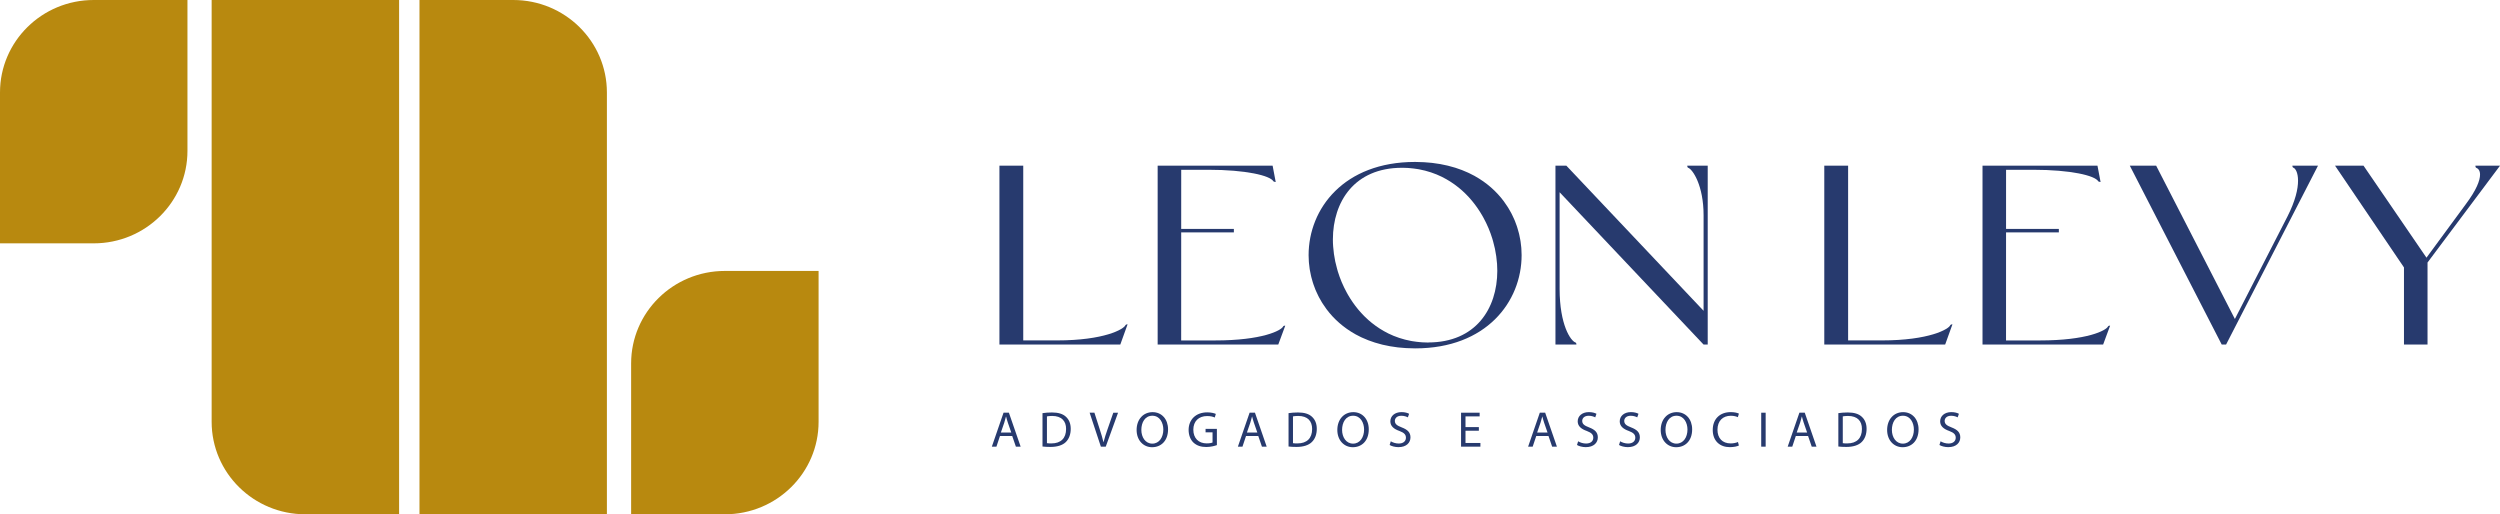 <svg xmlns="http://www.w3.org/2000/svg" width="175" height="36" viewBox="0 0 175 36" fill="none"><g clip-path="url(#clip0_3_2)"><path d="M50.74 18.966C47.117 18.966 44.179 21.863 44.179 25.441V36H50.74C54.362 36 57.301 33.102 57.301 29.525V18.966H50.74Z" fill="#B8890F"></path><path d="M35.925 0H29.364V36H42.483V6.475C42.483 2.898 39.547 0 35.925 0Z" fill="#B8890F"></path><path d="M0 6.475V17.034H6.561C10.184 17.034 13.122 14.136 13.122 10.559V0H6.561C2.936 0 0 2.898 0 6.475Z" fill="#B8890F"></path><path d="M14.815 29.525C14.815 33.1 17.751 36 21.376 36H27.937V0H14.815V29.525Z" fill="#B8890F"></path><path d="M78.423 24.116H69.96V11.597H71.627V23.829H73.984C77.3 23.829 78.677 23.042 78.786 22.755C78.823 22.701 78.931 22.701 78.931 22.701L78.423 24.114V24.116Z" fill="#273A6E"></path><path d="M82.682 23.831H85.056C88.355 23.831 89.695 23.135 89.823 22.847C89.84 22.794 89.969 22.794 89.969 22.794L89.48 24.116H81.036V11.597H89.083L89.3 12.741C89.3 12.741 89.154 12.724 89.137 12.688C88.903 12.293 87.235 11.884 84.57 11.884H82.685" fill="#273A6E"></path><path d="M108.887 11.599H109.647L119.251 21.756V15.067C119.251 12.992 118.491 11.847 118.163 11.74C118.108 11.723 118.108 11.597 118.108 11.597H119.54V24.116H119.248L109.173 13.457V20.217C109.173 22.757 109.953 23.865 110.279 23.972C110.351 23.989 110.351 24.116 110.351 24.116H108.882V11.597L108.887 11.599Z" fill="#273A6E"></path><path d="M136.163 24.116H127.7V11.597H129.368V23.829H131.724C135.041 23.829 136.418 23.042 136.526 22.755C136.563 22.701 136.672 22.701 136.672 22.701L136.163 24.114V24.116Z" fill="#273A6E"></path><path d="M140.422 23.831H142.796C146.095 23.831 147.435 23.135 147.563 22.847C147.581 22.794 147.709 22.794 147.709 22.794L147.22 24.116H138.776V11.597H146.823L147.04 12.741C147.04 12.741 146.895 12.724 146.877 12.688C146.643 12.293 144.975 11.884 142.31 11.884H140.425" fill="#273A6E"></path><path d="M149.083 11.599H150.932L156.442 22.329L160.121 15.157C160.683 14.049 160.863 13.226 160.863 12.653C160.863 12.081 160.683 11.794 160.538 11.74C160.466 11.723 160.466 11.597 160.466 11.597H162.26L155.827 24.116H155.519L149.086 11.597L149.083 11.599Z" fill="#273A6E"></path><path d="M168.276 18.717L163.454 11.599H165.448L169.853 18.038L172.589 14.317C173.369 13.279 173.603 12.617 173.603 12.225C173.603 11.938 173.477 11.796 173.332 11.743C173.278 11.726 173.278 11.599 173.278 11.599H175L169.927 18.376V24.116H168.278V18.715L168.276 18.717Z" fill="#273A6E"></path><path d="M86.371 16.024H82.672V16.267H86.371V16.024Z" fill="#273A6E"></path><path d="M144.119 16.024H140.42V16.267H144.119V16.024Z" fill="#273A6E"></path><path d="M106.496 17.414C106.496 17.383 106.491 17.349 106.489 17.317C106.476 17.178 106.462 17.039 106.439 16.901C106.435 16.864 106.427 16.825 106.42 16.788C106.4 16.674 106.378 16.56 106.351 16.445C106.343 16.409 106.336 16.372 106.326 16.335C106.296 16.211 106.259 16.09 106.222 15.968C106.208 15.917 106.19 15.866 106.173 15.814C106.131 15.695 106.089 15.576 106.04 15.456C106.02 15.41 106 15.364 105.978 15.315C105.939 15.223 105.897 15.133 105.85 15.042C105.828 14.999 105.808 14.957 105.786 14.913C105.724 14.794 105.655 14.677 105.586 14.563C105.563 14.526 105.539 14.487 105.514 14.451C105.435 14.326 105.354 14.207 105.265 14.088C105.265 14.085 105.262 14.083 105.26 14.081C104.744 13.391 104.071 12.79 103.237 12.325L103.232 12.32C103.232 12.32 103.212 12.31 103.202 12.305C103.086 12.242 102.968 12.181 102.844 12.123C102.817 12.11 102.792 12.098 102.765 12.086C102.486 11.957 102.19 11.842 101.882 11.745C101.862 11.738 101.842 11.733 101.823 11.728C101.682 11.684 101.539 11.645 101.393 11.609C101.371 11.604 101.349 11.597 101.327 11.592C100.994 11.511 100.646 11.45 100.28 11.407C100.258 11.404 100.234 11.402 100.211 11.399C100.051 11.382 99.891 11.368 99.725 11.358C99.693 11.358 99.661 11.353 99.629 11.353C99.444 11.343 99.259 11.336 99.067 11.336C99.064 11.336 99.059 11.336 99.057 11.336C99.054 11.336 99.052 11.336 99.049 11.336C94.085 11.336 91.602 14.592 91.602 17.865C91.602 18.013 91.61 18.162 91.619 18.308C91.619 18.34 91.624 18.374 91.627 18.405C91.639 18.544 91.654 18.683 91.676 18.822C91.681 18.858 91.689 18.897 91.696 18.934C91.716 19.048 91.738 19.163 91.765 19.277C91.772 19.314 91.78 19.35 91.79 19.387C91.819 19.511 91.856 19.633 91.893 19.755C91.908 19.806 91.925 19.857 91.943 19.908C91.982 20.027 92.027 20.147 92.076 20.266C92.096 20.312 92.115 20.358 92.138 20.407C92.177 20.5 92.219 20.59 92.266 20.68C92.288 20.724 92.308 20.765 92.33 20.809C92.392 20.928 92.461 21.045 92.53 21.16C92.552 21.196 92.577 21.235 92.602 21.272C92.68 21.396 92.762 21.515 92.851 21.635C92.851 21.637 92.853 21.64 92.856 21.642C93.371 22.331 94.045 22.933 94.879 23.398L94.884 23.403C94.884 23.403 94.904 23.412 94.914 23.417C95.03 23.48 95.148 23.541 95.271 23.6C95.299 23.612 95.323 23.624 95.35 23.636C95.629 23.765 95.925 23.88 96.234 23.977C96.254 23.985 96.273 23.989 96.293 23.994C96.434 24.038 96.577 24.077 96.722 24.114C96.745 24.119 96.767 24.126 96.789 24.131C97.122 24.211 97.47 24.272 97.835 24.316C97.857 24.318 97.882 24.321 97.904 24.323C98.065 24.34 98.225 24.355 98.39 24.364C98.422 24.364 98.454 24.369 98.487 24.369C98.672 24.379 98.857 24.386 99.049 24.386C99.052 24.386 99.057 24.386 99.059 24.386C99.061 24.386 99.064 24.386 99.067 24.386C104.031 24.386 106.513 21.131 106.513 17.858C106.513 17.709 106.506 17.56 106.496 17.414ZM99.982 23.975C99.955 23.975 99.93 23.975 99.903 23.975C99.787 23.975 99.671 23.97 99.558 23.963C99.484 23.958 99.409 23.951 99.335 23.943C99.276 23.938 99.215 23.931 99.155 23.924C99.069 23.914 98.983 23.902 98.896 23.887C98.857 23.88 98.82 23.873 98.78 23.868C98.203 23.761 97.665 23.58 97.171 23.337C97.169 23.337 97.166 23.334 97.164 23.332C96.762 23.132 96.387 22.891 96.044 22.616C96.036 22.611 96.029 22.604 96.022 22.599C95.948 22.541 95.876 22.477 95.804 22.416C95.782 22.397 95.76 22.377 95.738 22.355C95.674 22.297 95.609 22.238 95.548 22.178C95.521 22.151 95.493 22.122 95.466 22.095C95.41 22.036 95.353 21.98 95.299 21.919C95.249 21.863 95.2 21.808 95.15 21.752C95.126 21.722 95.101 21.695 95.076 21.666C94.808 21.342 94.568 20.997 94.358 20.634C94.326 20.58 94.297 20.522 94.265 20.466C94.141 20.242 94.03 20.008 93.929 19.772C93.924 19.759 93.919 19.75 93.914 19.738C93.813 19.499 93.727 19.255 93.65 19.009C93.63 18.941 93.611 18.875 93.594 18.81C93.497 18.476 93.426 18.135 93.379 17.797C93.379 17.785 93.376 17.775 93.374 17.763C93.352 17.607 93.337 17.453 93.325 17.297C93.325 17.28 93.322 17.263 93.32 17.249C93.307 17.083 93.302 16.92 93.302 16.757C93.307 14.117 94.81 11.75 98.131 11.745C98.158 11.745 98.183 11.745 98.21 11.745C98.326 11.745 98.442 11.75 98.556 11.757C98.63 11.762 98.704 11.77 98.778 11.777C98.837 11.782 98.899 11.789 98.958 11.796C99.044 11.806 99.131 11.818 99.217 11.833C99.257 11.84 99.293 11.847 99.333 11.852C99.91 11.959 100.448 12.14 100.942 12.383C100.944 12.383 100.947 12.386 100.949 12.388C101.351 12.588 101.726 12.829 102.069 13.104C102.077 13.109 102.084 13.116 102.092 13.121C102.166 13.18 102.237 13.243 102.309 13.304C102.331 13.323 102.353 13.343 102.375 13.364C102.44 13.423 102.504 13.481 102.565 13.542C102.593 13.569 102.62 13.598 102.647 13.625C102.704 13.684 102.76 13.74 102.815 13.8C102.864 13.857 102.913 13.912 102.963 13.969C102.987 13.998 103.012 14.024 103.037 14.054C103.306 14.378 103.545 14.723 103.755 15.086C103.787 15.14 103.816 15.198 103.849 15.254C103.972 15.478 104.083 15.71 104.184 15.946C104.189 15.958 104.194 15.968 104.199 15.98C104.3 16.219 104.386 16.462 104.463 16.708C104.483 16.776 104.502 16.842 104.52 16.908C104.616 17.241 104.688 17.582 104.734 17.921C104.734 17.933 104.737 17.943 104.739 17.955C104.762 18.111 104.776 18.264 104.789 18.42C104.789 18.437 104.791 18.454 104.794 18.469C104.806 18.634 104.811 18.797 104.811 18.961C104.806 21.601 103.303 23.968 99.982 23.972V23.975Z" fill="#273A6E"></path><path d="M69.999 30.518L69.75 31.266H69.429L70.248 28.889H70.623L71.445 31.266H71.112L70.855 30.518H70.001H69.999ZM70.789 30.277L70.552 29.593C70.497 29.437 70.463 29.296 70.426 29.159H70.418C70.381 29.301 70.344 29.444 70.297 29.59L70.061 30.277H70.786H70.789Z" fill="#273A6E"></path><path d="M72.975 28.921C73.165 28.892 73.389 28.872 73.636 28.872C74.083 28.872 74.401 28.974 74.611 29.169C74.826 29.364 74.951 29.639 74.951 30.021C74.951 30.404 74.83 30.728 74.606 30.945C74.381 31.166 74.009 31.285 73.54 31.285C73.318 31.285 73.133 31.276 72.975 31.256V28.918V28.921ZM73.286 31.022C73.365 31.037 73.478 31.039 73.599 31.039C74.263 31.039 74.626 30.672 74.626 30.031C74.631 29.471 74.307 29.116 73.651 29.116C73.491 29.116 73.37 29.13 73.286 29.147V31.022Z" fill="#273A6E"></path><path d="M77.061 31.266L76.274 28.889H76.609L76.985 30.061C77.088 30.382 77.177 30.672 77.241 30.949H77.249C77.315 30.674 77.416 30.375 77.522 30.065L77.93 28.892H78.263L77.402 31.268H77.059L77.061 31.266Z" fill="#273A6E"></path><path d="M81.764 30.053C81.764 30.871 81.261 31.305 80.646 31.305C80.032 31.305 79.563 30.818 79.563 30.099C79.563 29.345 80.039 28.85 80.681 28.85C81.323 28.85 81.764 29.347 81.764 30.053ZM79.894 30.092C79.894 30.601 80.173 31.054 80.661 31.054C81.15 31.054 81.433 30.606 81.433 30.068C81.433 29.595 81.184 29.101 80.666 29.101C80.148 29.101 79.894 29.571 79.894 30.092Z" fill="#273A6E"></path><path d="M85.179 31.159C85.041 31.207 84.765 31.29 84.439 31.29C84.074 31.29 83.775 31.198 83.538 30.976C83.331 30.779 83.203 30.462 83.203 30.092C83.205 29.384 83.699 28.865 84.508 28.865C84.787 28.865 85.004 28.926 85.108 28.974L85.034 29.225C84.905 29.169 84.745 29.123 84.501 29.123C83.913 29.123 83.533 29.483 83.533 30.078C83.533 30.672 83.901 31.037 84.464 31.037C84.668 31.037 84.807 31.008 84.878 30.974V30.265H84.39V30.019H85.182V31.161L85.179 31.159Z" fill="#273A6E"></path><path d="M87.222 30.518L86.973 31.266H86.652L87.472 28.889H87.847L88.668 31.266H88.335L88.079 30.518H87.225H87.222ZM88.012 30.277L87.775 29.593C87.721 29.437 87.686 29.296 87.649 29.159H87.642C87.607 29.301 87.568 29.444 87.521 29.59L87.284 30.277H88.01H88.012Z" fill="#273A6E"></path><path d="M90.198 28.921C90.388 28.892 90.613 28.872 90.859 28.872C91.306 28.872 91.624 28.974 91.834 29.169C92.049 29.364 92.175 29.639 92.175 30.021C92.175 30.404 92.054 30.728 91.827 30.945C91.602 31.166 91.23 31.285 90.763 31.285C90.541 31.285 90.356 31.276 90.198 31.256V28.918V28.921ZM90.509 31.022C90.588 31.037 90.702 31.039 90.823 31.039C91.486 31.039 91.849 30.672 91.849 30.031C91.852 29.471 91.531 29.116 90.874 29.116C90.714 29.116 90.593 29.13 90.509 29.147V31.022Z" fill="#273A6E"></path><path d="M95.814 30.053C95.814 30.871 95.311 31.305 94.697 31.305C94.082 31.305 93.613 30.818 93.613 30.099C93.613 29.345 94.09 28.85 94.731 28.85C95.373 28.85 95.814 29.347 95.814 30.053ZM93.946 30.092C93.946 30.601 94.225 31.054 94.714 31.054C95.202 31.054 95.486 30.606 95.486 30.068C95.486 29.595 95.237 29.101 94.719 29.101C94.201 29.101 93.946 29.571 93.946 30.092Z" fill="#273A6E"></path><path d="M97.354 30.891C97.492 30.976 97.697 31.047 97.912 31.047C98.23 31.047 98.415 30.881 98.415 30.64C98.415 30.419 98.287 30.292 97.961 30.168C97.569 30.031 97.324 29.829 97.324 29.493C97.324 29.123 97.635 28.848 98.104 28.848C98.351 28.848 98.528 28.904 98.637 28.965L98.551 29.215C98.472 29.174 98.311 29.103 98.094 29.103C97.766 29.103 97.64 29.298 97.64 29.459C97.64 29.681 97.786 29.79 98.119 29.917C98.526 30.073 98.733 30.265 98.733 30.616C98.733 30.983 98.457 31.3 97.889 31.3C97.657 31.3 97.403 31.232 97.275 31.149L97.354 30.891Z" fill="#273A6E"></path><path d="M103.52 30.151H102.585V31.008H103.629V31.266H102.274V28.889H103.575V29.147H102.585V29.897H103.52V30.151Z" fill="#273A6E"></path><path d="M107.538 30.518L107.288 31.266H106.968L107.787 28.889H108.162L108.984 31.266H108.65L108.394 30.518H107.54H107.538ZM108.327 30.277L108.09 29.593C108.036 29.437 108.001 29.296 107.964 29.159H107.957C107.92 29.301 107.883 29.444 107.836 29.59L107.599 30.277H108.325H108.327Z" fill="#273A6E"></path><path d="M110.469 30.891C110.607 30.976 110.812 31.047 111.027 31.047C111.345 31.047 111.53 30.881 111.53 30.64C111.53 30.419 111.402 30.292 111.076 30.168C110.684 30.031 110.439 29.829 110.439 29.493C110.439 29.123 110.75 28.848 111.219 28.848C111.466 28.848 111.644 28.904 111.752 28.965L111.666 29.215C111.587 29.174 111.426 29.103 111.209 29.103C110.881 29.103 110.755 29.298 110.755 29.459C110.755 29.681 110.901 29.79 111.234 29.917C111.641 30.073 111.848 30.265 111.848 30.616C111.848 30.983 111.572 31.3 111.004 31.3C110.772 31.3 110.518 31.232 110.39 31.149L110.469 30.891Z" fill="#273A6E"></path><path d="M113.41 30.891C113.551 30.976 113.753 31.047 113.968 31.047C114.286 31.047 114.471 30.881 114.471 30.64C114.471 30.419 114.343 30.292 114.017 30.168C113.625 30.031 113.381 29.829 113.381 29.493C113.381 29.123 113.692 28.848 114.16 28.848C114.407 28.848 114.585 28.904 114.693 28.965L114.607 29.215C114.528 29.174 114.368 29.103 114.151 29.103C113.822 29.103 113.696 29.298 113.696 29.459C113.696 29.681 113.842 29.79 114.175 29.917C114.582 30.073 114.79 30.265 114.79 30.616C114.79 30.983 114.513 31.3 113.946 31.3C113.714 31.3 113.46 31.232 113.331 31.149L113.41 30.891Z" fill="#273A6E"></path><path d="M118.451 30.053C118.451 30.871 117.948 31.305 117.334 31.305C116.719 31.305 116.25 30.818 116.25 30.099C116.25 29.345 116.727 28.85 117.368 28.85C118.01 28.85 118.451 29.347 118.451 30.053ZM116.583 30.092C116.583 30.601 116.862 31.054 117.351 31.054C117.839 31.054 118.123 30.606 118.123 30.068C118.123 29.595 117.874 29.101 117.356 29.101C116.838 29.101 116.583 29.571 116.583 30.092Z" fill="#273A6E"></path><path d="M121.718 31.188C121.605 31.244 121.375 31.3 121.082 31.3C120.403 31.3 119.892 30.876 119.892 30.097C119.892 29.318 120.403 28.848 121.151 28.848C121.452 28.848 121.639 28.911 121.723 28.952L121.649 29.203C121.531 29.147 121.363 29.103 121.163 29.103C120.598 29.103 120.223 29.459 120.223 30.085C120.223 30.667 120.564 31.039 121.148 31.039C121.338 31.039 121.531 31 121.657 30.94L121.721 31.183L121.718 31.188Z" fill="#273A6E"></path><path d="M123.596 28.889V31.266H123.285V28.889H123.596Z" fill="#273A6E"></path><path d="M125.708 30.518L125.459 31.266H125.138L125.958 28.889H126.333L127.154 31.266H126.821L126.565 30.518H125.711H125.708ZM126.498 30.277L126.261 29.593C126.207 29.437 126.172 29.296 126.135 29.159H126.128C126.091 29.301 126.054 29.444 126.007 29.59L125.77 30.277H126.496H126.498Z" fill="#273A6E"></path><path d="M128.684 28.921C128.874 28.892 129.099 28.872 129.346 28.872C129.792 28.872 130.111 28.974 130.32 29.169C130.535 29.364 130.661 29.639 130.661 30.021C130.661 30.404 130.54 30.728 130.315 30.945C130.091 31.166 129.718 31.285 129.249 31.285C129.027 31.285 128.842 31.276 128.684 31.256V28.918V28.921ZM128.995 31.022C129.074 31.037 129.188 31.039 129.309 31.039C129.972 31.039 130.335 30.672 130.335 30.031C130.34 29.471 130.017 29.116 129.36 29.116C129.2 29.116 129.079 29.13 128.995 29.147V31.022Z" fill="#273A6E"></path><path d="M134.3 30.053C134.3 30.871 133.797 31.305 133.183 31.305C132.568 31.305 132.099 30.818 132.099 30.099C132.099 29.345 132.576 28.85 133.217 28.85C133.859 28.85 134.3 29.347 134.3 30.053ZM132.432 30.092C132.432 30.601 132.711 31.054 133.2 31.054C133.688 31.054 133.972 30.606 133.972 30.068C133.972 29.595 133.723 29.101 133.205 29.101C132.687 29.101 132.432 29.571 132.432 30.092Z" fill="#273A6E"></path><path d="M135.84 30.891C135.981 30.976 136.183 31.047 136.398 31.047C136.716 31.047 136.901 30.881 136.901 30.64C136.901 30.419 136.773 30.292 136.447 30.168C136.055 30.031 135.811 29.829 135.811 29.493C135.811 29.123 136.121 28.848 136.59 28.848C136.837 28.848 137.015 28.904 137.123 28.965L137.037 29.215C136.958 29.174 136.798 29.103 136.58 29.103C136.252 29.103 136.126 29.298 136.126 29.459C136.126 29.681 136.272 29.79 136.605 29.917C137.012 30.073 137.22 30.265 137.22 30.616C137.22 30.983 136.946 31.3 136.376 31.3C136.144 31.3 135.89 31.232 135.761 31.149L135.84 30.891Z" fill="#273A6E"></path></g><defs><clipPath id="clip0_3_2"><rect width="175" height="36" fill="white"></rect></clipPath></defs></svg>